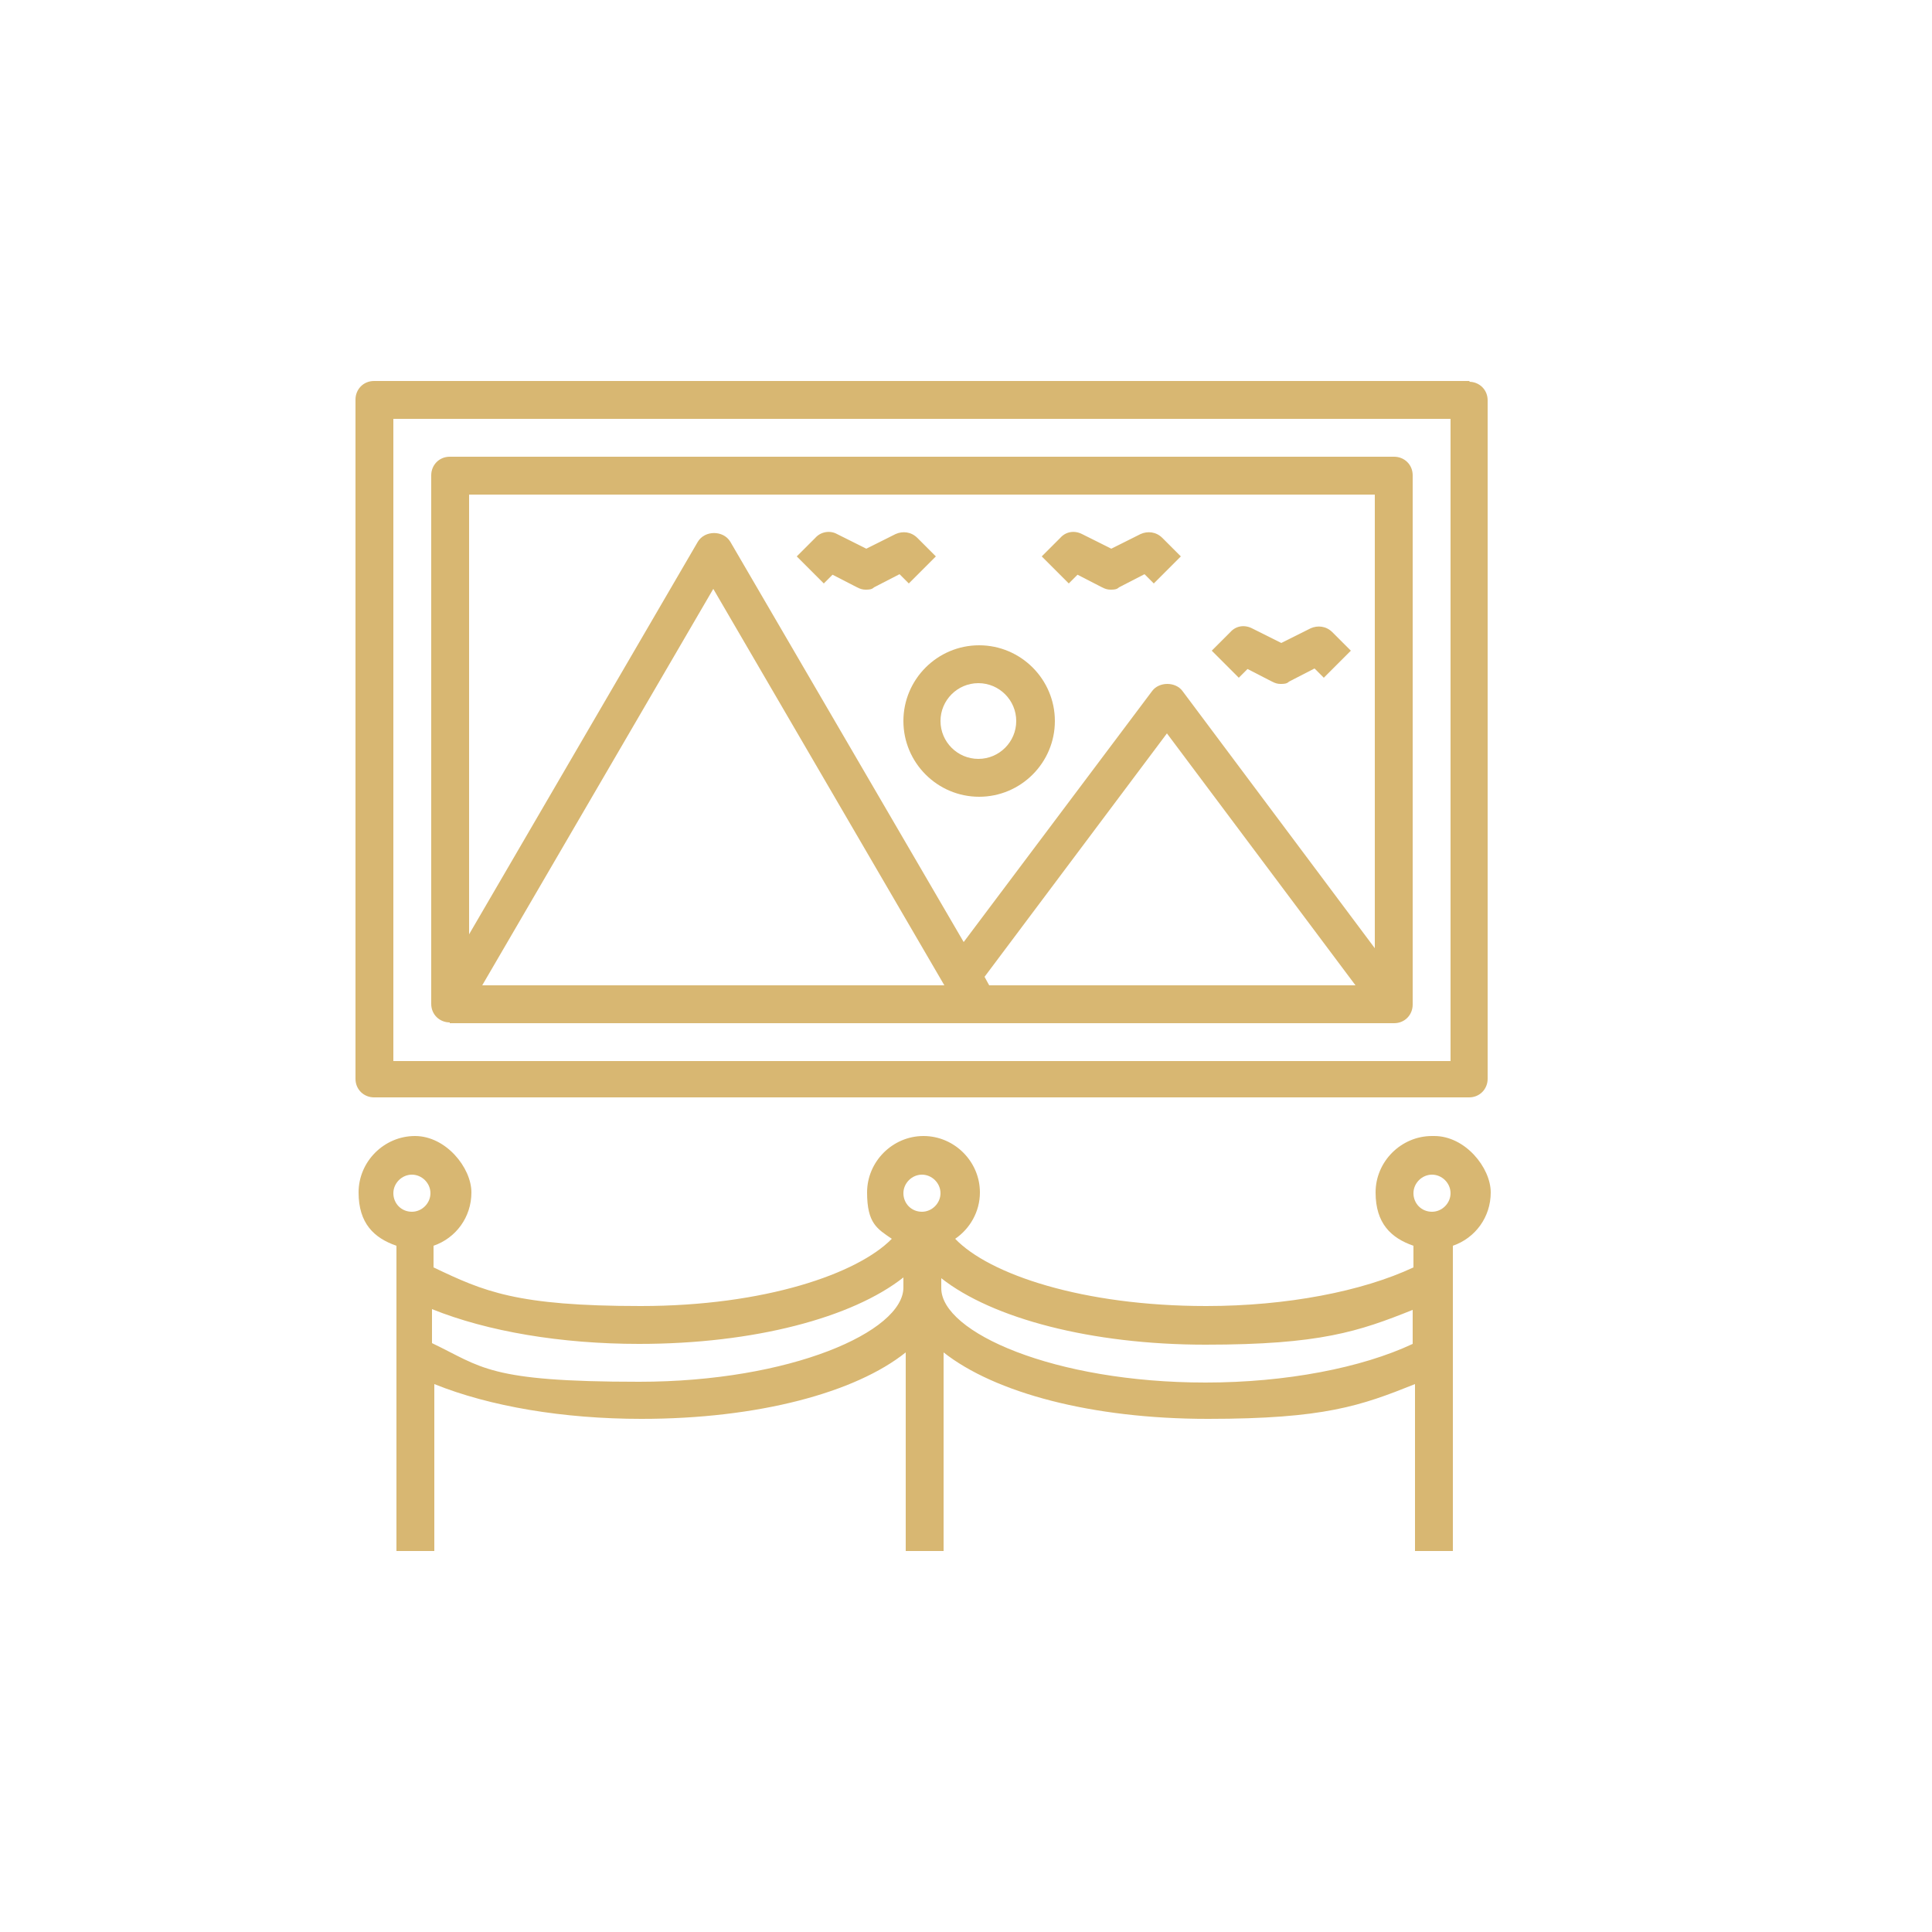 <?xml version="1.0" encoding="UTF-8"?> <svg xmlns="http://www.w3.org/2000/svg" id="Calque_1" data-name="Calque 1" version="1.1" viewBox="0 0 250 250"><defs><style> .cls-1 { fill: #d8b772; stroke-width: 0px; } </style></defs><path class="cls-1" d="M58.2,132.4h122.2c1.4,0,2.4-1.1,2.4-2.4V61.5c0-1.4-1.1-2.4-2.4-2.4H58.2c-1.4,0-2.4,1.1-2.4,2.4v68.4c0,1.4,1.1,2.4,2.4,2.4h0ZM62.4,127.5l29.9-51.3,29.9,51.3h-59.9ZM128,127.5l-.6-1.1,23.6-31.5,24.4,32.6h-47.5,0ZM60.6,64h117.3v58.7l-24.9-33.3c-.9-1.2-3-1.2-3.9,0l-24.4,32.5-30.2-51.8c-.9-1.5-3.3-1.5-4.2,0l-29.6,50.8v-56.9h0Z"></path><path class="cls-1" d="M116.9,93.3c0,5.4,4.4,9.8,9.8,9.8s9.8-4.4,9.8-9.8-4.4-9.8-9.8-9.8-9.8,4.4-9.8,9.8ZM126.6,88.4c2.7,0,4.9,2.2,4.9,4.9s-2.2,4.9-4.9,4.9-4.9-2.2-4.9-4.9,2.2-4.9,4.9-4.9Z"></path><path class="cls-1" d="M190.2,49.3H48.4c-1.4,0-2.4,1.1-2.4,2.4v87.9c0,1.4,1.1,2.4,2.4,2.4h141.7c1.4,0,2.4-1.1,2.4-2.4V51.8c0-1.4-1.1-2.4-2.4-2.4h0ZM187.7,137.3H50.9V54.2h136.8v83.1Z"></path><path class="cls-1" d="M185.3,147c-4,0-7.3,3.3-7.3,7.3s2,5.9,4.9,6.9v2.8c-6.6,3.1-16.4,5-26.8,5-16,0-28.1-4.1-32.5-8.7,1.9-1.3,3.2-3.5,3.2-6,0-4-3.3-7.3-7.3-7.3s-7.3,3.3-7.3,7.3,1.3,4.7,3.2,6c-4.4,4.5-16.4,8.7-32.5,8.7s-20.3-1.9-26.8-5v-2.8c2.9-1,4.9-3.7,4.9-6.9s-3.3-7.3-7.3-7.3-7.3,3.3-7.3,7.3,2,5.9,4.9,6.9v39.5h4.9v-21.6c7.2,2.9,16.7,4.5,26.8,4.5,15.1,0,27.7-3.4,34.2-8.6v25.7h4.9v-25.7c6.6,5.2,19.1,8.6,34.2,8.6s19.8-1.7,26.8-4.5v21.6h4.9v-39.5c2.9-1,4.9-3.7,4.9-6.9s-3.3-7.3-7.3-7.3h-.2ZM53.3,156.8c-1.4,0-2.4-1.1-2.4-2.4s1.1-2.4,2.4-2.4,2.4,1.1,2.4,2.4-1.1,2.4-2.4,2.4ZM116.9,166.6c0,5.7-14.6,12.2-34.2,12.2s-20.3-1.9-26.8-5v-4.4c7.2,2.9,16.7,4.5,26.8,4.5,14.9,0,27.6-3.4,34.2-8.6v1.3h0ZM119.3,156.8c-1.4,0-2.4-1.1-2.4-2.4s1.1-2.4,2.4-2.4,2.4,1.1,2.4,2.4-1.1,2.4-2.4,2.4ZM182.8,173.9c-6.6,3.1-16.4,5-26.8,5-19.6,0-34.2-6.5-34.2-12.2v-1.3c6.6,5.2,19.4,8.6,34.2,8.6s19.8-1.7,26.8-4.5v4.4h0ZM185.3,156.8c-1.4,0-2.4-1.1-2.4-2.4s1.1-2.4,2.4-2.4,2.4,1.1,2.4,2.4-1.1,2.4-2.4,2.4Z"></path><path class="cls-1" d="M139.3,74.3l3.3,1.7c.4.2.7.3,1.1.3s.8,0,1.1-.3l3.3-1.7,1.2,1.2,3.5-3.5-2.4-2.4c-.8-.8-1.9-.9-2.8-.5l-3.8,1.9-3.8-1.9c-1-.5-2.1-.3-2.8.5l-2.4,2.4,3.5,3.5,1.2-1.2h-.3Z"></path><path class="cls-1" d="M161.3,86.5l3.3,1.7c.4.2.7.3,1.1.3s.8,0,1.1-.3l3.3-1.7,1.2,1.2,3.5-3.5-2.4-2.4c-.8-.8-1.9-.9-2.8-.5l-3.8,1.9-3.8-1.9c-1-.5-2.1-.3-2.8.5l-2.4,2.4,3.5,3.5,1.2-1.2h-.3Z"></path><path class="cls-1" d="M107.6,74.3l3.3,1.7c.4.2.7.3,1.1.3s.8,0,1.1-.3l3.3-1.7,1.2,1.2,3.5-3.5-2.4-2.4c-.8-.8-1.9-.9-2.8-.5l-3.8,1.9-3.8-1.9c-.9-.5-2.1-.3-2.8.5l-2.4,2.4,3.5,3.5,1.2-1.2h-.3Z"></path></svg> 